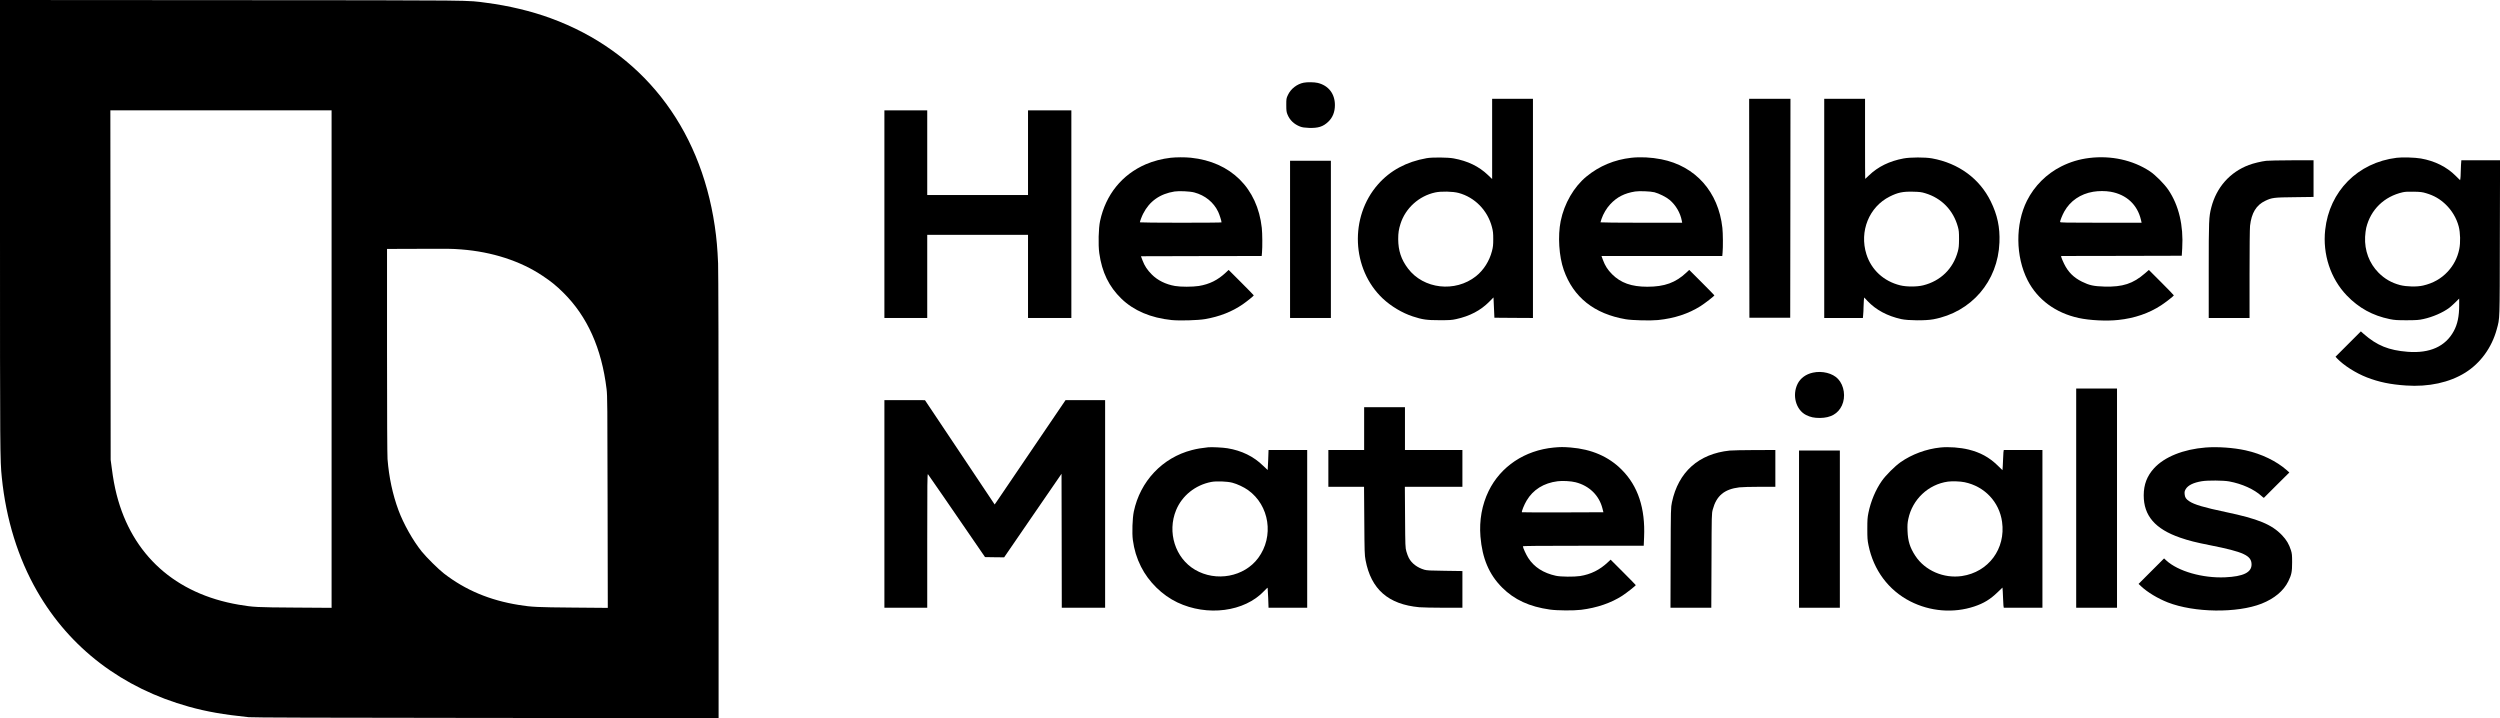 <?xml version="1.0" standalone="no"?>
<!DOCTYPE svg PUBLIC "-//W3C//DTD SVG 20010904//EN"
 "http://www.w3.org/TR/2001/REC-SVG-20010904/DTD/svg10.dtd">
<svg version="1.0" xmlns="http://www.w3.org/2000/svg"
 width="4961pt" height="1425pt" viewBox="0 0 4961 1425"
 preserveAspectRatio="xMidYMid meet">

<g transform="translate(0,1425) scale(0.1,-0.1)"
fill="#000000" stroke="none">
<path d="M0 9766 c0 -4511 1 -4648 36 -4991 84 -830 323 -1601 700 -2256 650
-1132 1692 -1925 3014 -2293 353 -98 678 -155 1185 -208 80 -8 1363 -12 4717
-15 l4608 -3 0 4387 c0 2725 -4 4483 -10 4638 -12 286 -30 496 -66 740 -293
1986 -1463 3468 -3257 4124 -385 141 -833 248 -1272 305 -408 53 -66 50 -5052
53 l-4603 3 0 -4484z m6580 -2642 l0 -4936 -727 5 c-767 5 -823 8 -1114 57
-1260 215 -2118 987 -2424 2182 -42 168 -69 311 -97 528 l-22 165 -3 3468 -3
3467 2195 0 2195 0 0 -4936z m2575 2176 c609 -47 1172 -229 1610 -522 173
-115 276 -199 416 -338 475 -471 758 -1103 856 -1912 16 -131 17 -323 20
-2242 l4 -2099 -693 6 c-707 6 -819 11 -1072 52 -579 93 -1060 295 -1486 624
-108 83 -346 319 -441 436 -172 213 -362 549 -462 820 -116 314 -188 651 -217
1014 -6 88 -10 840 -10 2153 l0 2018 598 2 c654 3 673 3 877 -12z"/>
<path d="M25871 12609 c-133 -26 -256 -121 -313 -243 -32 -69 -33 -74 -33
-201 0 -111 4 -138 23 -185 45 -113 131 -195 250 -241 44 -17 85 -23 177 -27
183 -6 280 24 383 122 87 82 132 194 132 331 0 225 -128 389 -342 440 -68 16
-206 18 -277 4z"/>
<path d="M29610 11494 l0 -797 -82 79 c-181 173 -400 279 -683 331 -114 21
-426 24 -535 4 -401 -71 -723 -244 -966 -521 -567 -646 -524 -1679 96 -2264
163 -153 386 -287 595 -355 192 -63 277 -75 530 -75 201 0 243 2 332 22 270
59 483 171 654 343 l86 87 9 -201 9 -202 383 -3 382 -2 0 2175 0 2175 -405 0
-405 0 0 -796z m-665 -1073 c322 -87 575 -346 661 -676 22 -85 26 -122 26
-240 0 -118 -4 -155 -26 -240 -51 -196 -166 -377 -316 -496 -413 -328 -1042
-257 -1351 154 -134 177 -192 354 -193 582 0 124 11 194 46 305 99 310 366
551 688 621 118 26 350 21 465 -10z"/>
<path d="M34712 10118 l3 -2173 405 0 405 0 3 2173 2 2172 -410 0 -410 0 2
-2172z"/>
<path d="M36200 10115 l0 -2175 384 0 383 0 6 68 c4 37 7 101 7 143 0 42 3
103 6 136 l7 60 70 -74 c166 -174 390 -294 665 -355 134 -30 485 -33 637 -4
754 140 1283 754 1312 1526 12 299 -41 547 -173 815 -222 452 -638 756 -1164
852 -137 25 -431 24 -565 -1 -280 -52 -507 -163 -688 -337 -40 -38 -73 -69
-74 -69 -2 0 -3 358 -3 795 l0 795 -405 0 -405 0 0 -2175z m2003 301 c325 -97
559 -338 649 -667 20 -72 23 -107 23 -244 -1 -134 -5 -174 -24 -245 -92 -342
-342 -586 -687 -672 -125 -31 -332 -31 -457 0 -327 81 -572 307 -670 617 -143
455 53 940 463 1145 160 80 259 101 460 96 132 -3 168 -7 243 -30z"/>
<path d="M17550 10000 l0 -2060 425 0 425 0 0 825 0 825 1000 0 1000 0 0 -825
0 -825 430 0 430 0 0 2060 0 2060 -430 0 -430 0 0 -840 0 -840 -1000 0 -1000
0 0 840 0 840 -425 0 -425 0 0 -2060z"/>
<path d="M23230 11119 c-169 -19 -344 -65 -491 -128 -475 -205 -797 -604 -909
-1126 -31 -142 -39 -472 -16 -638 53 -380 192 -665 440 -905 245 -237 582
-380 995 -423 158 -16 521 -6 666 19 287 50 531 146 744 292 88 61 221 168
221 179 0 3 -112 118 -249 255 l-250 250 -53 -50 c-161 -152 -326 -234 -539
-269 -122 -19 -360 -20 -472 0 -185 32 -346 112 -462 229 -89 90 -141 168
-182 276 l-32 85 1198 3 1198 2 6 68 c10 105 8 383 -4 490 -86 788 -616 1311
-1408 1392 -118 12 -292 11 -401 -1z m470 -688 c214 -57 385 -196 474 -385 27
-58 66 -180 66 -209 0 -4 -364 -7 -810 -7 -445 0 -810 4 -810 8 0 18 38 120
65 172 125 247 333 394 623 440 90 14 306 4 392 -19z"/>
<path d="M32370 11119 c-334 -38 -633 -163 -886 -370 -251 -205 -443 -537
-514 -887 -59 -295 -34 -697 61 -968 190 -542 604 -872 1229 -979 128 -22 493
-31 642 -16 327 34 601 124 843 276 88 56 275 201 275 214 0 3 -112 118 -249
255 l-250 250 -53 -50 c-216 -204 -436 -284 -779 -284 -314 0 -527 76 -700
249 -87 88 -138 168 -180 281 l-29 80 1199 0 1198 0 6 68 c10 105 8 383 -4
490 -78 715 -534 1227 -1211 1361 -201 40 -417 50 -598 30z m460 -684 c92 -24
235 -95 302 -152 123 -103 213 -258 242 -415 l7 -38 -811 0 c-445 0 -810 4
-810 8 0 5 9 35 20 66 35 104 102 216 174 293 133 143 282 219 494 253 82 13
305 4 382 -15z"/>
<path d="M41460 11115 c-198 -24 -377 -78 -555 -167 -293 -147 -535 -388 -682
-681 -233 -464 -227 -1108 13 -1579 196 -383 555 -648 1012 -748 220 -48 557
-65 790 -39 322 34 608 133 850 292 88 58 243 179 250 195 1 4 -110 119 -247
256 l-249 249 -78 -68 c-236 -205 -441 -272 -803 -262 -213 6 -300 25 -446 97
-167 83 -275 191 -355 355 -26 55 -51 112 -54 127 l-6 28 1197 2 1198 3 9 150
c27 451 -68 851 -275 1157 -81 119 -257 296 -369 370 -336 221 -767 316 -1200
263z m423 -670 c314 -55 531 -256 602 -557 l13 -58 -809 0 c-701 0 -809 2
-809 15 0 26 46 140 84 208 118 211 320 349 574 392 106 18 243 18 345 0z"/>
<path d="M47560 11119 c-773 -95 -1336 -664 -1419 -1431 -53 -483 106 -965
428 -1301 240 -250 514 -400 856 -470 95 -19 141 -22 335 -22 196 1 239 4 330
24 185 40 389 129 515 224 22 17 75 64 118 106 l77 76 0 -132 c0 -220 -33
-376 -107 -513 -166 -306 -476 -445 -914 -411 -378 30 -608 123 -874 355 l-56
50 -252 -252 -251 -251 29 -32 c134 -140 370 -291 593 -378 240 -93 466 -140
777 -161 448 -31 862 59 1177 256 300 188 525 497 623 858 63 232 59 133 62
1819 l4 1537 -384 0 -384 0 -7 -92 c-3 -50 -6 -123 -6 -162 0 -39 -3 -87 -6
-107 l-6 -35 -87 86 c-179 179 -414 296 -691 345 -112 20 -374 28 -480 14z
m584 -703 c158 -47 274 -114 390 -225 122 -118 214 -272 257 -436 32 -121 37
-321 11 -447 -36 -174 -111 -320 -230 -449 -128 -138 -291 -230 -487 -275
-123 -29 -329 -24 -458 9 -170 45 -304 122 -428 246 -184 186 -279 440 -266
711 4 63 13 143 22 178 88 363 356 623 726 707 45 10 109 14 219 11 133 -3
168 -7 244 -30z"/>
<path d="M44971 11059 c-95 -11 -258 -50 -344 -83 -377 -142 -644 -444 -746
-843 -48 -189 -51 -251 -51 -1254 l0 -939 405 0 405 0 0 873 c0 503 4 908 10
957 29 256 124 411 302 495 132 63 171 68 586 72 l372 5 0 364 0 364 -432 -1
c-238 -1 -466 -5 -507 -10z"/>
<path d="M25600 9500 l0 -1560 405 0 405 0 0 1560 0 1560 -405 0 -405 0 0
-1560z"/>
<path d="M35974 6855 c-137 -30 -246 -109 -302 -221 -113 -226 -35 -516 167
-619 89 -44 158 -59 276 -59 214 2 360 84 436 248 78 169 46 395 -77 526 -106
114 -314 166 -500 125z"/>
<path d="M41200 4365 l0 -2175 405 0 405 0 0 2175 0 2175 -405 0 -405 0 0
-2175z"/>
<path d="M17550 4250 l0 -2060 425 0 425 0 0 1332 c0 1134 2 1330 14 1318 7
-8 148 -211 312 -450 164 -239 416 -606 560 -815 l261 -380 189 -3 190 -2 569
829 570 829 3 -1329 2 -1329 430 0 430 0 0 2060 0 2060 -392 0 -393 0 -645
-950 c-355 -523 -671 -989 -703 -1036 l-59 -85 -691 1035 -692 1035 -402 1
-403 0 0 -2060z"/>
<path d="M27070 5745 l0 -425 -355 0 -355 0 0 -365 0 -365 354 0 354 0 5 -672
c4 -627 6 -680 25 -783 109 -579 451 -878 1067 -935 61 -5 278 -10 483 -10
l372 0 0 364 0 364 -347 5 c-290 3 -358 7 -407 21 -140 41 -251 124 -309 233
-15 28 -37 87 -49 130 -21 75 -22 100 -26 681 l-4 602 571 0 571 0 0 365 0
365 -570 0 -570 0 0 425 0 425 -405 0 -405 0 0 -425z"/>
<path d="M23975 5374 c-133 -14 -221 -29 -322 -55 -585 -150 -1028 -619 -1154
-1222 -27 -130 -37 -426 -19 -561 26 -193 76 -359 162 -531 152 -302 419 -565
721 -709 595 -283 1333 -187 1721 225 37 39 69 69 71 67 2 -2 7 -92 11 -201
l7 -197 383 0 384 0 0 1565 0 1565 -384 0 -383 0 -7 -197 c-4 -109 -8 -199
-10 -200 -1 -1 -42 37 -92 86 -186 183 -425 300 -707 346 -93 15 -313 26 -382
19z m480 -703 c98 -26 228 -87 311 -146 427 -305 519 -920 202 -1348 -278
-375 -836 -479 -1254 -233 -393 230 -556 746 -375 1184 118 286 381 497 696
558 101 20 317 12 420 -15z"/>
<path d="M30835 5369 c-578 -55 -1057 -375 -1295 -864 -132 -272 -188 -581
-162 -902 35 -433 172 -755 431 -1013 241 -241 541 -379 946 -436 145 -21 473
-23 620 -5 315 39 597 136 820 281 84 55 265 197 265 209 0 3 -112 118 -249
255 l-250 250 -53 -50 c-161 -152 -339 -241 -553 -275 -119 -18 -382 -16 -479
5 -249 54 -433 172 -550 354 -42 64 -106 204 -106 231 0 8 345 11 1199 11
l1199 0 7 168 c26 575 -121 1019 -445 1342 -259 260 -596 406 -1014 440 -145
11 -201 11 -331 -1z m431 -689 c272 -69 468 -261 533 -520 l19 -75 -806 -3
c-443 -1 -808 0 -811 3 -11 12 45 151 93 231 129 218 340 349 615 384 96 13
267 3 357 -20z"/>
<path d="M38505 5370 c-281 -29 -567 -135 -792 -293 -113 -80 -291 -257 -370
-370 -123 -175 -219 -404 -265 -629 -20 -96 -23 -144 -23 -323 0 -179 3 -227
23 -323 100 -495 397 -894 829 -1115 395 -202 858 -239 1270 -102 189 63 317
141 464 283 l96 92 6 -82 c4 -46 7 -115 7 -154 0 -39 3 -92 6 -118 l7 -46 383
0 384 0 0 1565 0 1565 -384 0 -383 0 -7 -46 c-3 -26 -6 -79 -6 -118 0 -39 -3
-108 -7 -154 l-6 -82 -96 93 c-168 163 -343 258 -576 316 -169 41 -393 58
-560 41z m480 -689 c397 -82 689 -391 744 -786 75 -535 -269 -998 -798 -1076
-360 -52 -730 108 -922 399 -108 164 -149 296 -156 497 -4 114 -1 158 15 235
80 390 398 689 787 743 83 11 246 6 330 -12z"/>
<path d="M43771 5370 c-444 -35 -819 -186 -1026 -412 -140 -154 -204 -322
-205 -536 -1 -406 227 -670 725 -842 172 -59 305 -93 594 -150 666 -132 821
-204 821 -382 0 -158 -165 -238 -524 -254 -447 -20 -936 120 -1169 335 l-43
40 -253 -253 -253 -253 52 -49 c125 -117 329 -240 527 -318 526 -205 1376
-216 1862 -25 254 101 437 254 530 443 64 131 76 187 76 376 0 145 -3 174 -23
240 -38 121 -89 206 -176 298 -207 216 -475 326 -1118 461 -430 90 -629 149
-725 215 -65 43 -85 75 -91 140 -4 46 0 62 21 99 45 77 155 131 322 158 116
19 427 17 540 -4 256 -47 496 -156 643 -290 23 -22 44 -38 47 -36 2 2 117 116
254 254 l251 249 -51 46 c-206 181 -502 324 -819 394 -236 52 -551 74 -789 56z"/>
<path d="M34325 5309 c-617 -64 -1020 -425 -1147 -1026 -22 -107 -23 -114 -26
-1100 l-3 -993 405 0 405 0 4 933 c3 924 3 933 25 1016 72 272 229 404 527
440 50 6 231 11 403 11 l312 0 0 365 0 365 -412 -1 c-227 -1 -449 -5 -493 -10z"/>
<path d="M35700 3750 l0 -1560 405 0 405 0 0 1560 0 1560 -405 0 -405 0 0
-1560z"/>
</g>
</svg>
